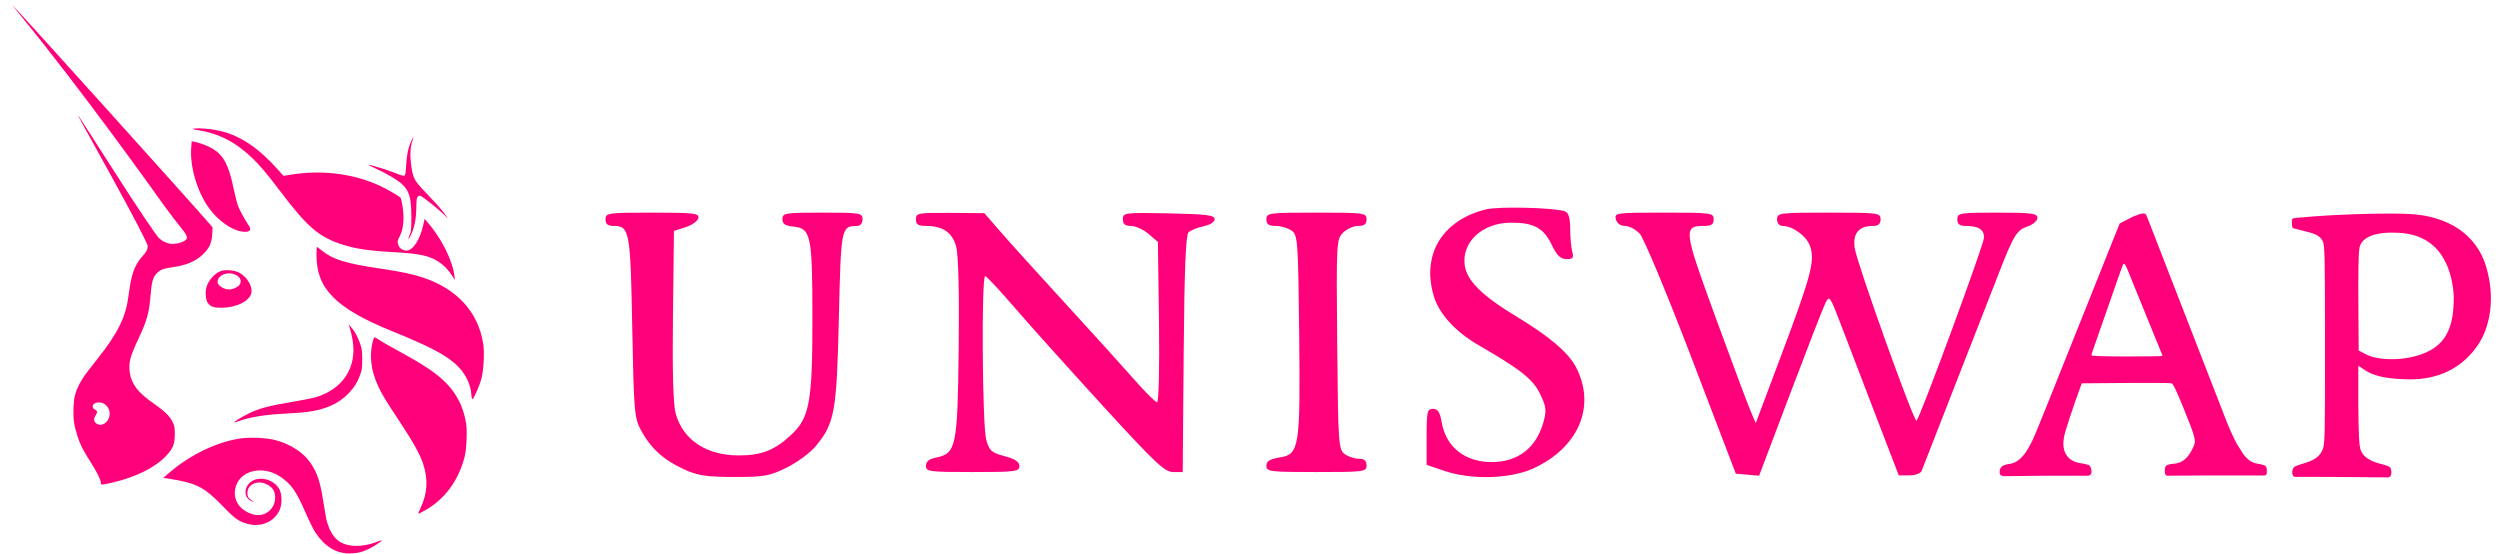 <?xml version="1.0" encoding="UTF-8"?> <svg xmlns="http://www.w3.org/2000/svg" width="176" height="39" viewBox="0 0 176 39" fill="none"><path fill-rule="evenodd" clip-rule="evenodd" d="M1.563 1.23C5.921 6.572 10.706 13.285 11.48 14.37C11.521 14.428 11.551 14.47 11.569 14.495C11.982 15.071 12.322 15.499 12.581 15.824C13.155 16.546 13.325 16.76 12.983 16.957C12.707 17.116 12.421 17.168 12.137 17.168C11.815 17.168 11.453 17.012 11.189 16.759C11.002 16.58 9.725 14.707 7.987 11.982C6.657 9.898 5.544 8.168 5.513 8.139C5.443 8.072 5.444 8.075 7.851 12.425C9.363 15.157 10.397 17.175 10.397 17.304C10.397 17.567 10.326 17.705 10.005 18.067C9.47 18.669 9.231 19.347 9.058 20.748C8.865 22.319 8.321 23.429 6.813 25.328C5.93 26.44 5.786 26.644 5.563 27.092C5.283 27.656 5.206 27.972 5.174 28.685C5.141 29.438 5.206 29.925 5.434 30.645C5.633 31.276 5.841 31.693 6.374 32.526C6.833 33.244 7.098 33.778 7.098 33.987C7.098 34.154 7.129 34.154 7.841 33.991C9.545 33.603 10.928 32.919 11.706 32.082C12.188 31.563 12.301 31.277 12.305 30.567C12.307 30.102 12.291 30.005 12.166 29.737C11.964 29.302 11.595 28.94 10.783 28.379C9.719 27.644 9.264 27.053 9.139 26.239C9.036 25.572 9.155 25.101 9.744 23.854C10.353 22.564 10.505 22.014 10.607 20.714C10.673 19.873 10.764 19.542 11.003 19.276C11.252 18.999 11.477 18.905 12.093 18.82C13.099 18.681 13.739 18.418 14.266 17.928C14.722 17.503 14.914 17.094 14.943 16.477L14.965 16.01L14.71 15.71C13.786 14.621 0.944 0.374 0.887 0.374C0.875 0.374 1.179 0.759 1.563 1.23ZM7.616 29.537C7.825 29.164 7.714 28.683 7.365 28.448C7.035 28.227 6.522 28.331 6.522 28.62C6.522 28.708 6.57 28.773 6.679 28.829C6.862 28.924 6.875 29.032 6.731 29.25C6.585 29.472 6.597 29.667 6.764 29.799C7.034 30.013 7.416 29.895 7.616 29.537ZM13.905 9.157C13.493 9.092 13.475 9.085 13.669 9.054C14.041 8.997 14.919 9.075 15.524 9.221C16.936 9.56 18.221 10.428 19.593 11.971L19.958 12.381L20.479 12.296C22.675 11.94 24.91 12.223 26.779 13.095C27.293 13.335 28.103 13.813 28.204 13.935C28.237 13.974 28.296 14.226 28.336 14.495C28.475 15.424 28.405 16.137 28.124 16.669C27.971 16.958 27.962 17.05 28.065 17.298C28.148 17.496 28.377 17.642 28.604 17.642C29.068 17.641 29.568 16.883 29.799 15.828L29.892 15.409L30.074 15.617C31.073 16.761 31.859 18.321 31.994 19.432L32.029 19.721L31.861 19.458C31.571 19.005 31.281 18.697 30.909 18.448C30.238 18 29.529 17.847 27.651 17.747C25.954 17.657 24.994 17.511 24.042 17.197C22.422 16.664 21.606 15.953 19.682 13.404C18.827 12.271 18.299 11.644 17.774 11.14C16.58 9.993 15.407 9.392 13.905 9.157ZM28.587 11.685C28.63 10.926 28.732 10.426 28.937 9.969C29.018 9.788 29.094 9.64 29.105 9.64C29.117 9.64 29.082 9.773 29.027 9.936C28.878 10.38 28.854 10.987 28.956 11.693C29.086 12.589 29.16 12.718 30.098 13.685C30.537 14.139 31.049 14.712 31.234 14.958L31.571 15.404L31.234 15.085C30.822 14.695 29.874 13.933 29.665 13.824C29.524 13.751 29.503 13.752 29.417 13.839C29.337 13.92 29.32 14.04 29.309 14.61C29.292 15.498 29.172 16.069 28.883 16.639C28.726 16.947 28.701 16.881 28.843 16.533C28.949 16.273 28.959 16.159 28.959 15.299C28.957 13.571 28.754 13.156 27.563 12.444C27.262 12.264 26.764 12.004 26.458 11.867C26.153 11.729 25.91 11.609 25.918 11.6C25.952 11.566 27.114 11.909 27.581 12.091C28.276 12.361 28.391 12.396 28.476 12.363C28.532 12.341 28.56 12.175 28.587 11.685ZM13.463 10.359C13.351 11.693 13.869 13.477 14.706 14.641C15.355 15.543 16.36 16.244 17.103 16.312C17.589 16.356 17.735 16.203 17.515 15.878C17.21 15.428 16.834 14.734 16.735 14.437C16.673 14.253 16.539 13.708 16.437 13.226C16.087 11.583 15.744 10.942 14.952 10.456C14.663 10.279 14.046 10.047 13.688 9.981L13.498 9.946L13.463 10.359ZM27.572 23.303C23.661 21.712 22.283 20.332 22.283 18.002C22.283 17.659 22.295 17.379 22.309 17.379C22.323 17.379 22.475 17.492 22.645 17.63C23.439 18.273 24.327 18.547 26.785 18.909C28.232 19.123 29.046 19.295 29.797 19.547C32.185 20.346 33.662 21.969 34.014 24.18C34.116 24.822 34.056 26.026 33.89 26.661C33.759 27.162 33.359 28.066 33.254 28.101C33.224 28.11 33.195 27.997 33.188 27.842C33.148 27.012 32.732 26.204 32.035 25.598C31.242 24.91 30.177 24.362 27.572 23.303ZM24.637 23.128C24.692 23.293 24.777 23.669 24.826 23.964C25.139 25.847 24.161 27.369 22.257 27.958C22.055 28.02 21.262 28.177 20.493 28.307C18.937 28.568 18.242 28.754 17.544 29.093C17.049 29.334 16.45 29.695 16.486 29.73C16.497 29.742 16.61 29.715 16.737 29.67C17.617 29.358 18.596 29.196 20.084 29.118C20.674 29.087 21.346 29.038 21.576 29.009C22.902 28.84 23.82 28.433 24.535 27.699C24.932 27.29 25.169 26.909 25.36 26.372C25.482 26.032 25.498 25.905 25.499 25.302C25.5 24.687 25.485 24.575 25.354 24.196C25.182 23.701 24.98 23.329 24.723 23.038L24.538 22.828L24.637 23.128ZM26.619 27.18C26.099 26.052 25.98 24.962 26.265 23.946C26.295 23.838 26.344 23.749 26.374 23.749C26.403 23.749 26.526 23.816 26.646 23.898C26.886 24.06 27.366 24.335 28.645 25.039C30.242 25.919 31.153 26.599 31.772 27.377C32.314 28.059 32.649 28.834 32.811 29.781C32.902 30.317 32.849 31.606 32.712 32.146C32.283 33.847 31.285 35.184 29.862 35.964C29.654 36.078 29.467 36.172 29.446 36.172C29.426 36.173 29.502 35.978 29.615 35.739C30.094 34.728 30.148 33.745 29.787 32.651C29.565 31.98 29.113 31.163 28.201 29.781C27.14 28.174 26.88 27.747 26.619 27.18ZM16.831 30.881C15.186 31.151 13.38 32.03 11.928 33.268L11.496 33.637L11.876 33.697C13.858 34.009 14.391 34.286 15.766 35.717C16.557 36.539 16.824 36.723 17.48 36.892C18.444 37.14 19.394 36.684 19.72 35.815C19.865 35.427 19.846 34.785 19.679 34.462C19.282 33.694 18.124 33.446 17.564 34.008C17.098 34.477 17.234 35.183 17.814 35.305C17.947 35.333 17.943 35.327 17.78 35.252C17.526 35.136 17.416 34.976 17.415 34.72C17.411 34.12 18.091 33.784 18.723 34.072C19.185 34.283 19.369 34.558 19.369 35.041C19.369 35.785 18.742 36.346 18.013 36.254C17.623 36.205 17.146 35.953 16.89 35.661C16.247 34.926 16.497 33.767 17.396 33.322C18.08 32.983 18.989 33.067 19.694 33.533C20.503 34.069 20.848 34.559 21.545 36.165C21.773 36.689 22.065 37.278 22.195 37.474C22.855 38.473 23.647 38.963 24.601 38.963C25.127 38.963 25.522 38.866 26.02 38.615C26.39 38.429 26.914 38.074 26.877 38.036C26.866 38.025 26.712 38.074 26.536 38.143C25.494 38.553 24.436 38.525 23.821 38.071C23.434 37.785 23.122 37.215 22.961 36.502C22.934 36.378 22.842 35.834 22.758 35.291C22.544 33.916 22.339 33.297 21.86 32.588C21.371 31.862 20.429 31.253 19.377 30.98C18.721 30.811 17.54 30.765 16.831 30.881ZM14.527 20.247C14.669 19.717 15.128 19.211 15.6 19.065C15.9 18.972 16.52 19.031 16.812 19.181C17.378 19.471 17.788 20.133 17.699 20.61C17.59 21.192 16.656 21.658 15.581 21.666C15.031 21.67 14.829 21.595 14.619 21.312C14.489 21.137 14.44 20.57 14.527 20.247ZM16.668 19.389C16.95 19.562 17.022 19.82 16.857 20.058C16.742 20.221 16.389 20.377 16.131 20.377C15.742 20.377 15.319 20.099 15.319 19.844C15.319 19.331 16.131 19.057 16.668 19.389ZM100.942 20.856C100.065 17.938 101.512 15.518 104.598 14.741C105.483 14.517 109.491 14.618 110.178 14.881C110.43 14.977 110.54 15.347 110.542 16.106C110.544 16.704 110.609 17.43 110.687 17.72C110.805 18.159 110.736 18.245 110.273 18.238C109.853 18.232 109.6 17.986 109.246 17.243C108.681 16.056 107.997 15.679 106.402 15.675C104.367 15.669 102.878 17.039 103.12 18.695C103.278 19.773 104.355 20.833 106.771 22.291C109.07 23.677 110.411 24.817 110.946 25.839C112.375 28.57 111.155 31.493 107.97 32.966C106.335 33.721 103.595 33.8 101.668 33.145L100.434 32.726V30.755C100.434 28.97 100.477 28.784 100.884 28.784C101.224 28.784 101.371 29.009 101.491 29.713C101.788 31.466 103.12 32.53 105.017 32.53C106.875 32.53 108.174 31.515 108.671 29.674C108.883 28.89 108.847 28.6 108.426 27.735C107.923 26.698 107.055 26.01 104.109 24.31C102.474 23.367 101.318 22.106 100.942 20.856ZM43.188 15.905C42.786 15.905 42.629 15.774 42.629 15.437C42.629 14.991 42.786 14.969 45.936 14.969C48.86 14.969 49.234 15.013 49.167 15.348C49.125 15.557 48.721 15.847 48.269 15.992L47.446 16.256L47.376 22.227C47.329 26.212 47.395 28.51 47.574 29.135C48.108 30.993 49.735 32.062 52.031 32.062C53.629 32.062 54.563 31.688 55.736 30.578C56.997 29.385 57.198 28.252 57.194 22.36C57.191 16.549 57.089 16.07 55.841 15.949C55.273 15.894 55.083 15.762 55.083 15.422C55.083 14.999 55.27 14.969 57.903 14.969C60.566 14.969 60.723 14.995 60.723 15.437C60.723 15.725 60.565 15.907 60.311 15.909C59.223 15.918 59.203 16.022 59.056 22.394C58.905 29.011 58.763 29.795 57.422 31.416C57.035 31.883 56.112 32.562 55.372 32.925C54.166 33.515 53.782 33.583 51.676 33.579C49.735 33.575 49.122 33.481 48.151 33.04C46.734 32.395 45.813 31.56 45.133 30.305C44.659 29.43 44.619 28.956 44.509 23.023C44.383 16.233 44.322 15.905 43.188 15.905ZM65.176 15.905C64.639 15.905 64.482 15.799 64.482 15.437C64.482 14.998 64.632 14.97 66.891 14.988L69.299 15.007L70.452 16.334C71.085 17.064 73.15 19.347 75.041 21.408C76.931 23.468 79.102 25.865 79.864 26.735C80.626 27.604 81.343 28.315 81.458 28.315C81.576 28.315 81.635 25.86 81.593 22.675L81.518 17.035L80.859 16.47C80.496 16.159 79.942 15.905 79.626 15.905C79.205 15.905 79.051 15.778 79.051 15.43C79.051 14.973 79.171 14.958 82.282 15.021C84.927 15.074 85.513 15.148 85.513 15.427C85.513 15.627 85.186 15.836 84.728 15.929C84.296 16.017 83.82 16.211 83.67 16.36C83.477 16.552 83.379 19.038 83.331 24.931L83.264 33.232H82.583C81.996 33.232 81.299 32.573 77.567 28.491C75.183 25.883 72.401 22.783 71.384 21.603C70.366 20.423 69.455 19.448 69.358 19.437C69.085 19.407 69.151 29.953 69.43 30.954C69.648 31.734 69.797 31.868 70.722 32.114C71.466 32.313 71.767 32.514 71.767 32.813C71.767 33.196 71.483 33.232 68.477 33.232C65.417 33.232 65.187 33.202 65.187 32.793C65.187 32.494 65.409 32.31 65.882 32.216C67.316 31.93 67.412 31.476 67.492 24.539C67.537 20.654 67.471 17.935 67.317 17.366C67.047 16.365 66.373 15.905 65.176 15.905ZM89.816 15.905C89.312 15.905 89.155 15.794 89.155 15.437C89.155 14.989 89.312 14.969 92.68 14.969C96.048 14.969 96.205 14.989 96.205 15.437C96.205 15.78 96.048 15.905 95.617 15.905C95.294 15.905 94.814 16.12 94.55 16.383C94.085 16.847 94.073 17.077 94.139 24.246C94.204 31.244 94.231 31.649 94.663 31.964C94.915 32.146 95.364 32.296 95.662 32.296C96.048 32.296 96.205 32.431 96.205 32.764C96.205 33.212 96.048 33.232 92.68 33.232C89.392 33.232 89.155 33.203 89.155 32.794C89.155 32.464 89.386 32.319 90.086 32.207C91.477 31.986 91.548 31.532 91.461 23.437C91.392 16.955 91.362 16.551 90.932 16.237C90.681 16.055 90.178 15.905 89.816 15.905ZM114.402 15.905C114.081 15.905 113.836 15.727 113.76 15.437C113.642 14.984 113.753 14.969 117.14 14.969C120.486 14.969 120.643 14.989 120.643 15.437C120.643 15.797 120.486 15.905 119.967 15.905C118.487 15.905 118.521 16.173 120.759 22.297C121.899 25.414 123.005 28.375 123.218 28.876L123.605 29.789L125.399 25.013C127.512 19.391 127.787 18.351 127.428 17.326C127.178 16.611 126.205 15.905 125.472 15.905C125.264 15.905 125.107 15.704 125.107 15.437C125.107 14.989 125.264 14.969 128.75 14.969C132.235 14.969 132.392 14.989 132.392 15.437C132.392 15.77 132.235 15.905 131.849 15.905C130.861 15.905 130.426 16.43 130.568 17.45C130.714 18.5 134.755 29.784 134.925 29.616C135.201 29.341 139.676 17.193 139.676 16.72C139.676 16.152 139.278 15.905 138.365 15.905C137.953 15.905 137.796 15.776 137.796 15.437C137.796 14.995 137.953 14.969 140.616 14.969C143.008 14.969 143.436 15.024 143.436 15.332C143.436 15.532 143.143 15.797 142.785 15.922C141.979 16.201 141.777 16.521 140.767 19.108C140.323 20.244 138.934 23.8 137.68 27.009C136.427 30.218 135.347 32.984 135.281 33.155C135.215 33.327 134.827 33.467 134.417 33.467H133.674L131.986 29.076C131.057 26.662 129.961 23.801 129.549 22.719C128.842 20.866 128.783 20.785 128.518 21.314C128.362 21.623 127.247 24.489 126.039 27.683L123.842 33.489L123.023 33.419L122.203 33.349L119.076 25.172C117.329 20.604 115.722 16.755 115.435 16.45C115.152 16.15 114.688 15.905 114.402 15.905ZM161.387 16.005C161.348 15.916 161.348 15.596 161.348 15.596C161.348 15.596 161.339 15.481 161.388 15.419C161.436 15.358 161.453 15.356 161.626 15.34L161.627 15.34C162.262 15.279 163.535 15.178 164.597 15.131C164.694 15.127 164.802 15.122 164.92 15.117L164.922 15.117L164.924 15.117L164.925 15.117C166.094 15.064 168.186 14.993 169.624 15.065C172.383 15.202 174.345 16.536 175.014 18.74C175.682 20.943 175.329 23.012 174.417 24.329C173.506 25.645 171.973 26.779 169.425 26.705C167.322 26.645 166.759 26.251 166.31 25.936C166.215 25.869 166.125 25.806 166.026 25.751V28.561C166.049 30.478 166.065 31.398 166.213 31.739C166.413 32.198 166.865 32.481 167.746 32.697C167.746 32.697 168.144 32.791 168.247 32.89C168.35 32.99 168.35 33.211 168.35 33.211C168.35 33.211 168.371 33.418 168.288 33.523C168.206 33.629 168.046 33.608 168.046 33.608L164.146 33.576L161.794 33.57C161.794 33.57 161.548 33.617 161.455 33.518C161.363 33.419 161.371 33.212 161.371 33.212C161.371 33.212 161.391 32.989 161.499 32.889C161.607 32.789 162.009 32.677 162.009 32.677C162.916 32.423 163.309 32.153 163.515 31.646C163.68 31.237 163.681 30.478 163.68 24.287C163.678 18.417 163.669 17.321 163.535 17.006C163.336 16.54 162.837 16.417 162.126 16.241L162.126 16.241C161.985 16.206 161.836 16.169 161.679 16.127C161.679 16.127 161.427 16.093 161.387 16.005ZM172.744 20.795C172.744 21.758 172.727 23.265 171.702 24.228C170.677 25.192 168.659 25.456 167.289 25.187C166.858 25.103 166.611 24.972 166.42 24.872L166.401 24.862L166.051 24.677L166.03 21.295C166.018 19.175 166.04 17.795 166.09 17.597C166.135 16.48 167.784 16.341 168.589 16.382C172.035 16.382 172.643 19.285 172.744 20.795ZM150.567 15.1C150.567 15.1 150.399 15.164 150.144 15.261L149.224 15.736L148.561 17.39C148.197 18.3 147.53 19.97 147.08 21.101C146.26 23.162 145.718 24.516 145.148 25.929C144.981 26.344 144.475 27.61 144.024 28.741C143.573 29.873 143.122 30.949 143.022 31.134C143.005 31.165 142.988 31.198 142.969 31.233C142.717 31.707 142.279 32.53 141.505 32.654C141.505 32.654 141.08 32.696 140.922 32.852C140.765 33.008 140.78 33.135 140.78 33.135V33.331C140.78 33.331 140.794 33.426 140.884 33.473C140.973 33.52 141.094 33.523 141.094 33.523L143.924 33.491H146.849C146.849 33.491 147.056 33.515 147.135 33.449C147.215 33.383 147.237 33.285 147.237 33.285V33.078C147.237 33.078 147.196 32.854 147.081 32.767C146.965 32.68 146.531 32.62 146.531 32.62C145.36 32.466 145.158 31.58 145.303 30.784C145.374 30.393 145.844 28.945 146.374 27.488L146.558 26.985L149.622 26.961C151.308 26.948 152.763 26.957 152.856 26.98C152.989 27.014 153.176 27.392 153.723 28.739C154.551 30.78 154.617 31.029 154.434 31.411C154.423 31.434 154.411 31.46 154.398 31.487C154.226 31.857 153.892 32.574 153.049 32.647C153.049 32.647 152.603 32.663 152.491 32.796C152.38 32.93 152.404 33.084 152.404 33.084V33.288C152.404 33.288 152.434 33.408 152.491 33.455C152.549 33.503 152.646 33.491 152.646 33.491L155.428 33.471L159.338 33.471C159.338 33.471 159.492 33.487 159.534 33.428C159.575 33.369 159.584 33.3 159.584 33.3V33.028C159.584 33.028 159.567 32.884 159.492 32.804C159.417 32.725 158.909 32.641 158.909 32.641C158.262 32.536 157.939 32.002 157.699 31.604C157.638 31.502 157.582 31.409 157.527 31.335C157.416 31.183 157.018 30.352 156.706 29.552C156.395 28.752 155.693 26.945 155.145 25.537C154.598 24.128 153.834 22.164 153.448 21.171C153.062 20.178 152.328 18.289 151.817 16.973C151.733 16.757 151.658 16.563 151.591 16.389L151.59 16.389C151.248 15.505 151.11 15.148 151.072 15.1C150.949 14.943 150.567 15.1 150.567 15.1ZM150.385 20.478C150.262 20.178 150.044 19.639 149.902 19.282C149.644 18.631 149.546 18.481 149.466 18.616C149.443 18.655 149.281 19.099 149.105 19.604C147.971 22.868 147.458 24.337 147.355 24.614C147.29 24.788 147.237 24.968 147.237 25.013C147.237 25.065 148.16 25.096 149.74 25.096C151.117 25.096 152.243 25.078 152.243 25.058C152.243 25.037 152.12 24.725 151.97 24.365C151.82 24.005 151.452 23.106 151.153 22.367C150.854 21.628 150.509 20.778 150.385 20.478Z" fill="#FF007A"></path></svg> 